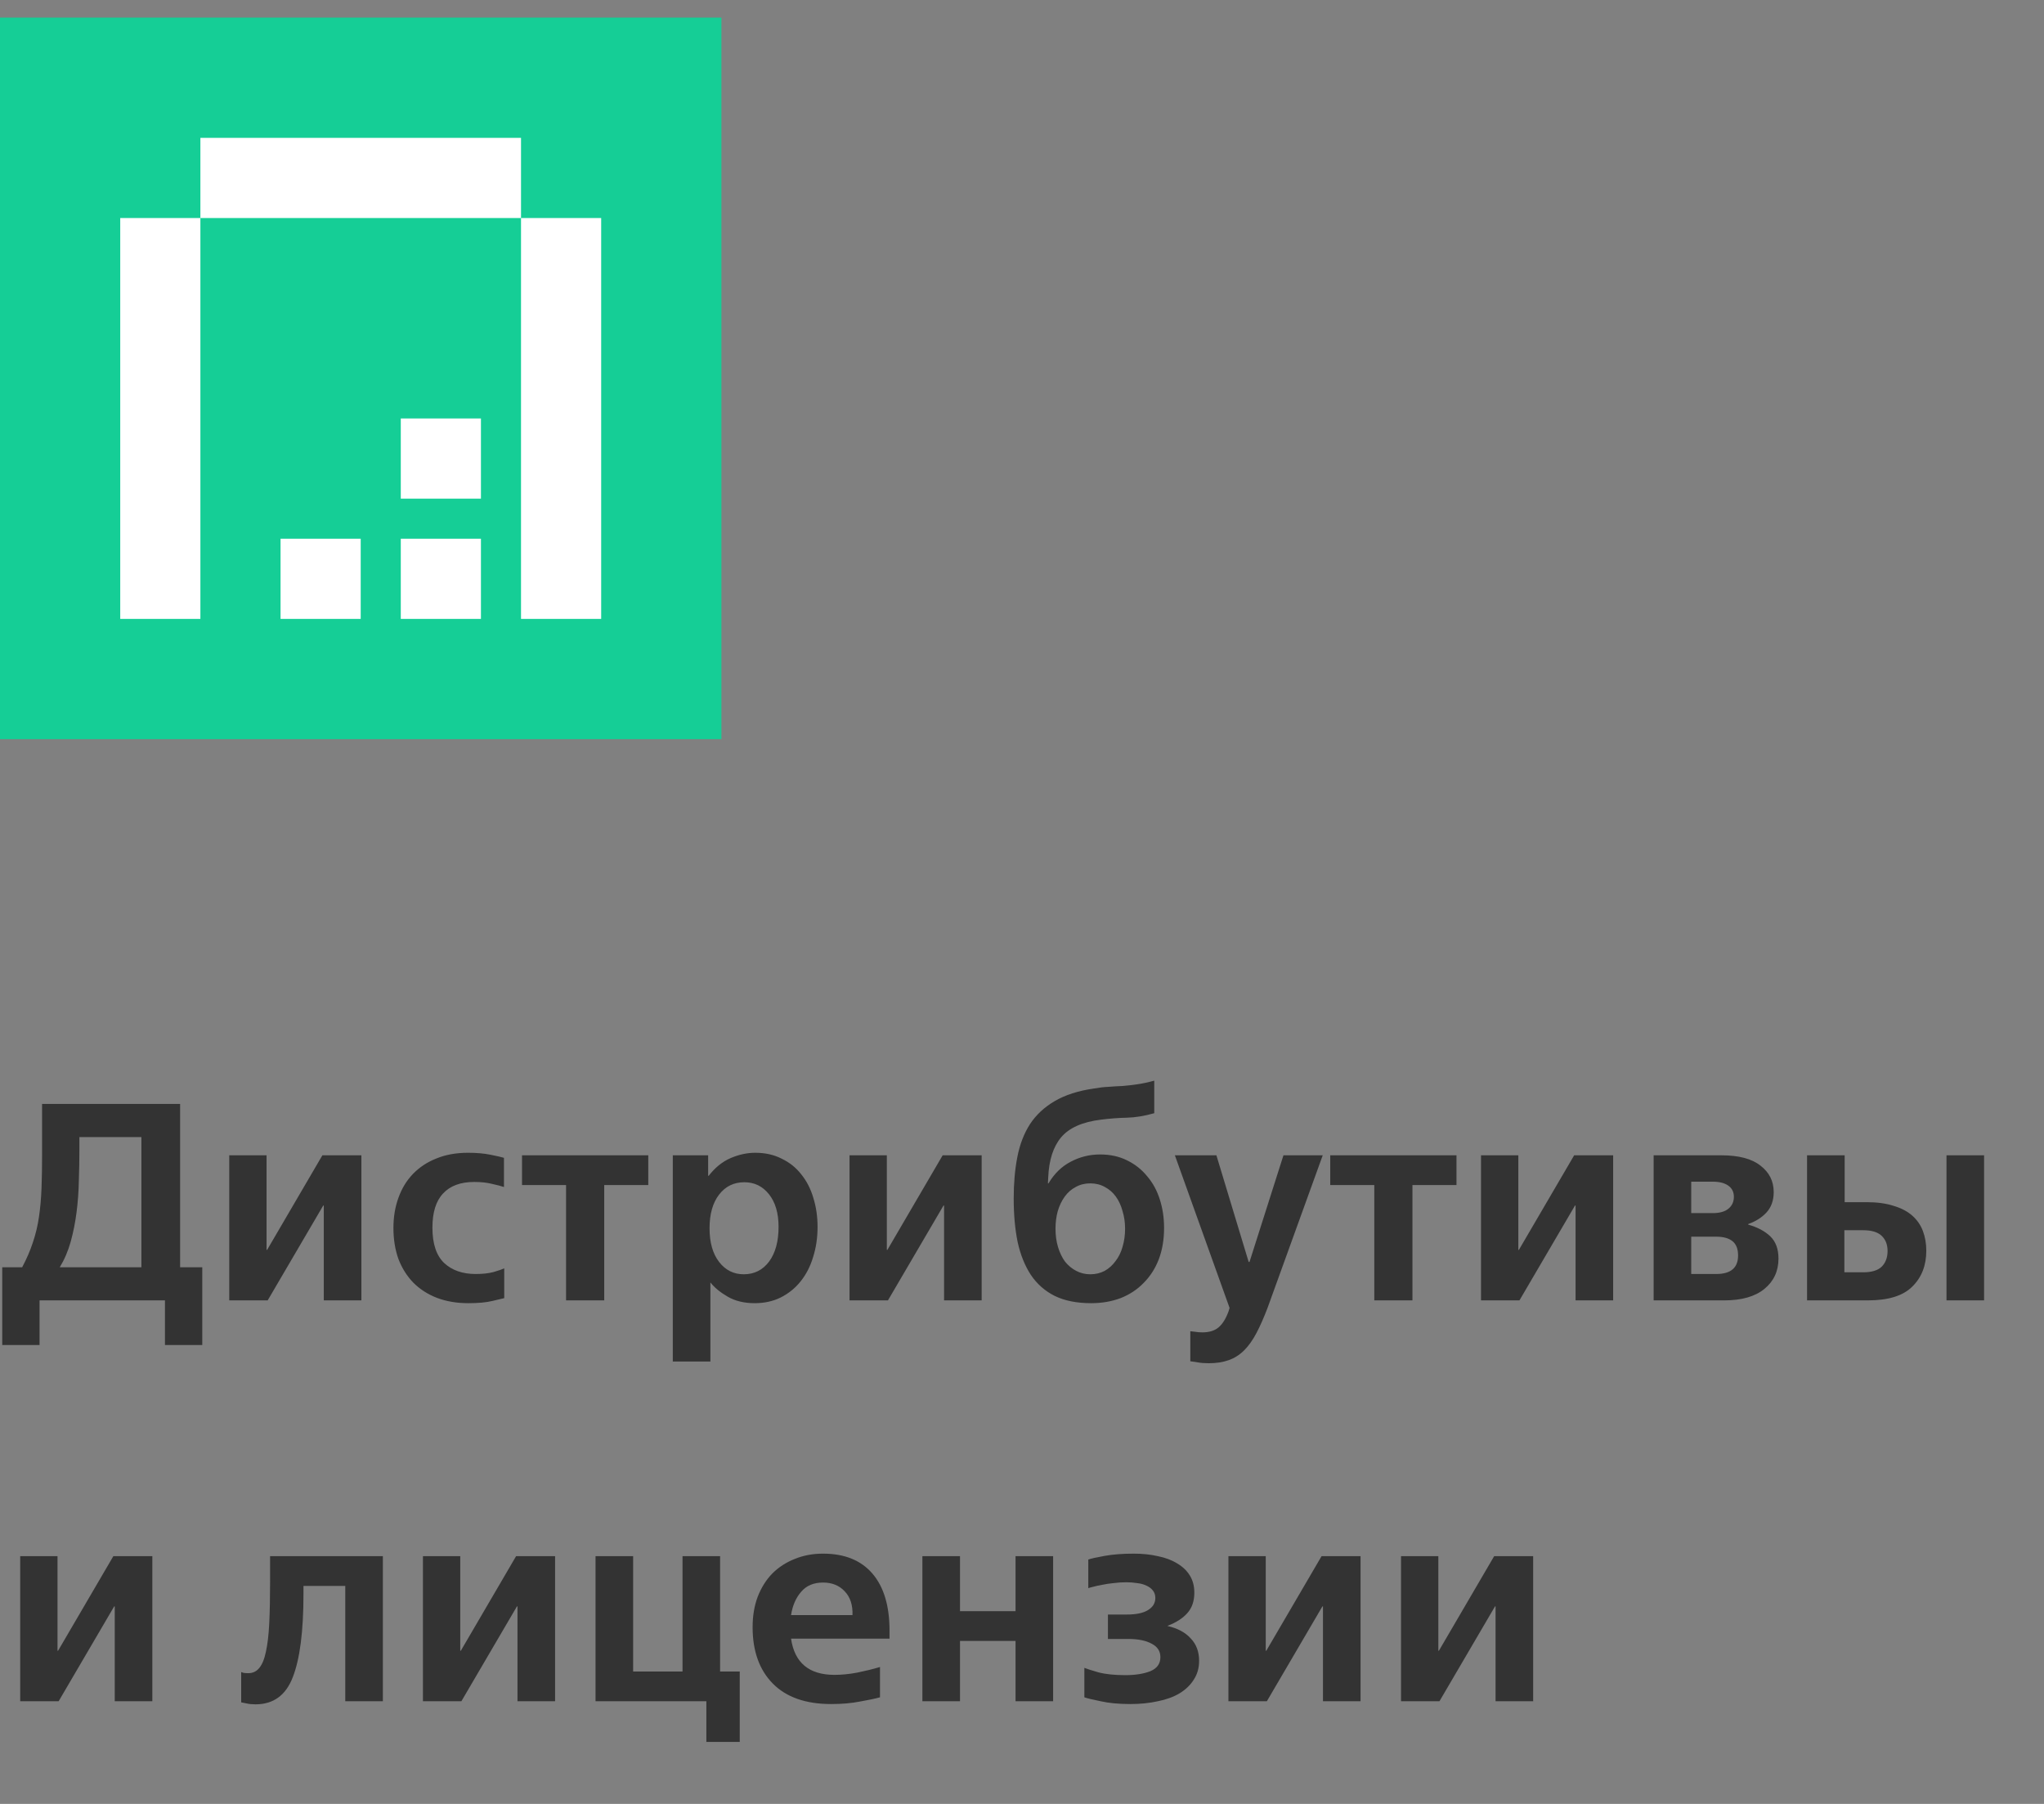 <?xml version="1.0" encoding="UTF-8"?> <svg xmlns="http://www.w3.org/2000/svg" width="102" height="90" viewBox="0 0 102 90" fill="none"><rect x="0" y="0" width="102" height="90" fill="#808080" stroke="none"/> <rect y="0.878" width="36" height="36" fill="#15CE96"></rect> <path fill-rule="evenodd" clip-rule="evenodd" d="M26 6.878H10V10.878H6V30.878H10V10.878H26V30.878H30V10.878H26V6.878ZM20 20.878H24V24.878H20V20.878ZM18 26.878H14V30.878H18V26.878ZM24 26.878H20V30.878H24V26.878Z" fill="white"></path> <path d="M0.112 63.226H1.106C1.33 62.806 1.507 62.395 1.638 61.994C1.778 61.583 1.881 61.154 1.946 60.706C2.011 60.258 2.053 59.782 2.072 59.278C2.091 58.774 2.1 58.219 2.1 57.612V55.078H8.988V63.226H10.094V67.104H8.232V64.878H1.974V67.104H0.112V63.226ZM3.962 57.374C3.962 57.869 3.953 58.382 3.934 58.914C3.925 59.437 3.887 59.955 3.822 60.468C3.757 60.981 3.659 61.476 3.528 61.952C3.397 62.419 3.215 62.843 2.982 63.226H7.056V56.73H3.962V57.374ZM11.44 57.64H13.302V62.358H13.33L16.088 57.64H18.034V64.878H16.158V60.146H16.13L13.358 64.878H11.44V57.64ZM23.371 65.018C22.792 65.018 22.27 64.929 21.803 64.752C21.346 64.575 20.954 64.323 20.627 63.996C20.31 63.669 20.062 63.277 19.885 62.82C19.717 62.353 19.633 61.835 19.633 61.266C19.633 60.715 19.717 60.211 19.885 59.754C20.053 59.287 20.296 58.891 20.613 58.564C20.94 58.228 21.332 57.971 21.789 57.794C22.246 57.607 22.769 57.514 23.357 57.514C23.786 57.514 24.16 57.547 24.477 57.612C24.804 57.677 25.028 57.729 25.149 57.766V59.222C25.009 59.175 24.813 59.124 24.561 59.068C24.309 59.003 24.01 58.97 23.665 58.97C22.984 58.97 22.466 59.161 22.111 59.544C21.756 59.917 21.579 60.487 21.579 61.252C21.579 62.055 21.775 62.643 22.167 63.016C22.559 63.38 23.082 63.562 23.735 63.562C24.09 63.562 24.388 63.529 24.631 63.464C24.883 63.389 25.06 63.329 25.163 63.282V64.766C25.088 64.785 24.892 64.831 24.575 64.906C24.267 64.981 23.866 65.018 23.371 65.018ZM28.248 59.124H26.05V57.64H32.35V59.124H30.152V64.878H28.248V59.124ZM35.45 63.982V67.93H33.574V57.64H35.338V58.662H35.366C35.684 58.251 36.048 57.957 36.458 57.78C36.869 57.603 37.28 57.514 37.69 57.514C38.185 57.514 38.624 57.612 39.006 57.808C39.398 57.995 39.725 58.256 39.986 58.592C40.257 58.928 40.458 59.32 40.588 59.768C40.728 60.216 40.798 60.697 40.798 61.21C40.798 61.751 40.724 62.255 40.574 62.722C40.434 63.189 40.224 63.595 39.944 63.94C39.674 64.276 39.342 64.542 38.95 64.738C38.568 64.925 38.138 65.018 37.662 65.018C37.14 65.018 36.692 64.911 36.318 64.696C35.945 64.481 35.656 64.243 35.45 63.982ZM37.116 63.576C37.639 63.576 38.059 63.366 38.376 62.946C38.694 62.517 38.852 61.938 38.852 61.21C38.852 60.529 38.694 59.987 38.376 59.586C38.059 59.185 37.648 58.984 37.144 58.984C36.622 58.984 36.202 59.189 35.884 59.6C35.567 60.011 35.408 60.571 35.408 61.28C35.408 61.989 35.567 62.549 35.884 62.96C36.202 63.371 36.612 63.576 37.116 63.576ZM42.393 57.64H44.255V62.358H44.283L47.041 57.64H48.987V64.878H47.111V60.146H47.083L44.311 64.878H42.393V57.64ZM54.45 65.018C53.731 65.018 53.125 64.897 52.63 64.654C52.145 64.411 51.748 64.061 51.44 63.604C51.141 63.147 50.922 62.601 50.782 61.966C50.651 61.322 50.586 60.599 50.586 59.796C50.586 59.031 50.647 58.34 50.768 57.724C50.889 57.099 51.099 56.553 51.398 56.086C51.706 55.619 52.117 55.237 52.63 54.938C53.153 54.63 53.806 54.42 54.59 54.308C54.851 54.261 55.094 54.233 55.318 54.224C55.551 54.205 55.785 54.191 56.018 54.182C56.251 54.163 56.494 54.135 56.746 54.098C57.007 54.061 57.292 54 57.6 53.916V55.54C57.105 55.68 56.648 55.755 56.228 55.764C55.808 55.773 55.379 55.806 54.94 55.862C54.016 55.974 53.353 56.268 52.952 56.744C52.56 57.211 52.345 57.878 52.308 58.746L52.294 59.04H52.322C52.611 58.555 52.98 58.195 53.428 57.962C53.885 57.719 54.375 57.598 54.898 57.598C55.402 57.598 55.85 57.696 56.242 57.892C56.643 58.088 56.979 58.354 57.25 58.69C57.53 59.017 57.74 59.404 57.88 59.852C58.02 60.291 58.09 60.762 58.09 61.266C58.09 61.845 58.001 62.367 57.824 62.834C57.647 63.291 57.395 63.683 57.068 64.01C56.751 64.337 56.368 64.589 55.92 64.766C55.472 64.934 54.982 65.018 54.45 65.018ZM54.408 63.576C54.669 63.576 54.907 63.52 55.122 63.408C55.337 63.287 55.519 63.123 55.668 62.918C55.827 62.713 55.943 62.475 56.018 62.204C56.102 61.924 56.144 61.625 56.144 61.308C56.144 60.991 56.102 60.697 56.018 60.426C55.943 60.146 55.831 59.903 55.682 59.698C55.533 59.493 55.351 59.334 55.136 59.222C54.921 59.101 54.679 59.04 54.408 59.04C54.137 59.04 53.895 59.101 53.68 59.222C53.465 59.334 53.283 59.493 53.134 59.698C52.985 59.903 52.868 60.146 52.784 60.426C52.709 60.697 52.672 60.991 52.672 61.308C52.672 61.635 52.714 61.938 52.798 62.218C52.882 62.498 52.999 62.741 53.148 62.946C53.307 63.142 53.493 63.296 53.708 63.408C53.923 63.52 54.156 63.576 54.408 63.576ZM60.323 68.014C60.108 68.014 59.926 68 59.777 67.972C59.637 67.953 59.511 67.935 59.399 67.916V66.418C59.473 66.427 59.557 66.437 59.651 66.446C59.753 66.465 59.87 66.474 60.001 66.474C60.346 66.474 60.617 66.39 60.813 66.222C61.009 66.054 61.172 65.793 61.303 65.438L61.359 65.256L58.629 57.64H60.701L62.311 62.96H62.353L64.047 57.64H66.007L63.263 65.228C63.076 65.723 62.889 66.147 62.703 66.502C62.516 66.857 62.311 67.146 62.087 67.37C61.863 67.594 61.606 67.757 61.317 67.86C61.027 67.963 60.696 68.014 60.323 68.014ZM68.58 59.124H66.382V57.64H72.682V59.124H70.484V64.878H68.58V59.124ZM73.906 57.64H75.768V62.358H75.796L78.554 57.64H80.5V64.878H78.624V60.146H78.596L75.824 64.878H73.906V57.64ZM88.512 59.474C88.512 59.894 88.39 60.235 88.148 60.496C87.914 60.748 87.611 60.939 87.238 61.07V61.098C87.704 61.229 88.073 61.425 88.344 61.686C88.614 61.947 88.75 62.316 88.75 62.792C88.75 63.417 88.516 63.921 88.05 64.304C87.583 64.687 86.916 64.878 86.048 64.878H82.52V57.64H85.894C86.771 57.64 87.424 57.813 87.854 58.158C88.292 58.494 88.512 58.933 88.512 59.474ZM85.642 63.562C86.37 63.562 86.734 63.254 86.734 62.638C86.734 62.311 86.64 62.073 86.454 61.924C86.267 61.775 85.996 61.7 85.642 61.7H84.396V63.562H85.642ZM85.474 60.524C85.819 60.524 86.08 60.449 86.258 60.3C86.435 60.151 86.524 59.955 86.524 59.712C86.524 59.469 86.43 59.283 86.244 59.152C86.057 59.021 85.8 58.956 85.474 58.956H84.396V60.524H85.474ZM90.176 57.64H92.052V59.978H93.144C93.667 59.978 94.115 60.039 94.488 60.16C94.871 60.272 95.183 60.435 95.426 60.65C95.669 60.865 95.846 61.121 95.958 61.42C96.07 61.719 96.126 62.045 96.126 62.4C96.126 63.137 95.893 63.735 95.426 64.192C94.969 64.649 94.231 64.878 93.214 64.878H90.176V57.64ZM92.976 63.478C93.396 63.478 93.704 63.385 93.9 63.198C94.096 63.002 94.194 62.741 94.194 62.414C94.194 62.097 94.096 61.845 93.9 61.658C93.704 61.471 93.396 61.378 92.976 61.378H92.038V63.478H92.976ZM97.134 57.64H99.01V64.878H97.134V57.64ZM1.008 77.64H2.87V82.358H2.898L5.656 77.64H7.602V84.878H5.726V80.146H5.698L2.926 84.878H1.008V77.64ZM12.75 85.032C12.582 85.032 12.437 85.018 12.316 84.99C12.204 84.971 12.111 84.953 12.036 84.934V83.422C12.055 83.431 12.097 83.445 12.162 83.464C12.236 83.473 12.311 83.478 12.386 83.478C12.61 83.478 12.792 83.394 12.932 83.226C13.081 83.049 13.193 82.778 13.268 82.414C13.352 82.041 13.408 81.565 13.436 80.986C13.464 80.407 13.478 79.717 13.478 78.914V77.64H19.106V84.878H17.23V79.124H15.144V79.53C15.144 81.387 14.966 82.769 14.612 83.674C14.267 84.579 13.646 85.032 12.75 85.032ZM21.106 77.64H22.968V82.358H22.996L25.754 77.64H27.7V84.878H25.824V80.146H25.796L23.024 84.878H21.106V77.64ZM35.249 84.878H29.719V77.64H31.595V83.394H34.059V77.64H35.935V83.394H36.915V86.908H35.249V84.878ZM39.475 81.756C39.652 82.96 40.375 83.562 41.645 83.562C41.999 83.562 42.377 83.525 42.779 83.45C43.189 83.366 43.567 83.273 43.913 83.17V84.682C43.679 84.747 43.348 84.817 42.919 84.892C42.499 84.976 42.018 85.018 41.477 85.018C40.207 85.018 39.237 84.677 38.565 83.996C37.893 83.315 37.557 82.377 37.557 81.182C37.557 80.622 37.641 80.118 37.809 79.67C37.986 79.213 38.229 78.825 38.537 78.508C38.854 78.191 39.227 77.948 39.657 77.78C40.086 77.603 40.557 77.514 41.071 77.514C42.144 77.514 42.965 77.845 43.535 78.508C44.104 79.171 44.389 80.118 44.389 81.35V81.756H39.475ZM41.071 78.956C40.604 78.956 40.24 79.11 39.979 79.418C39.717 79.717 39.549 80.104 39.475 80.58H42.541C42.559 80.076 42.429 79.679 42.149 79.39C41.878 79.101 41.519 78.956 41.071 78.956ZM46.029 77.64H47.906V80.384H50.678V77.64H52.553V84.878H50.678V81.868H47.906V84.878H46.029V77.64ZM56.408 85.018C55.83 85.018 55.335 84.971 54.924 84.878C54.514 84.794 54.243 84.729 54.112 84.682V83.212C54.224 83.259 54.458 83.333 54.812 83.436C55.167 83.529 55.615 83.576 56.156 83.576C56.651 83.576 57.066 83.511 57.402 83.38C57.738 83.24 57.906 83.007 57.906 82.68C57.906 82.381 57.762 82.157 57.472 82.008C57.183 81.849 56.791 81.77 56.296 81.77H55.288V80.552H56.226C56.702 80.552 57.057 80.477 57.29 80.328C57.533 80.179 57.654 79.978 57.654 79.726C57.654 79.577 57.612 79.451 57.528 79.348C57.444 79.245 57.337 79.166 57.206 79.11C57.076 79.045 56.922 79.003 56.744 78.984C56.567 78.956 56.39 78.942 56.212 78.942C55.998 78.942 55.783 78.956 55.568 78.984C55.363 79.003 55.176 79.031 55.008 79.068C54.84 79.096 54.691 79.129 54.56 79.166C54.439 79.194 54.355 79.217 54.308 79.236V77.808C54.439 77.761 54.71 77.701 55.12 77.626C55.54 77.551 56.026 77.514 56.576 77.514C57.015 77.514 57.416 77.556 57.78 77.64C58.154 77.715 58.476 77.836 58.746 78.004C59.017 78.163 59.227 78.363 59.376 78.606C59.526 78.849 59.6 79.133 59.6 79.46C59.6 79.88 59.484 80.221 59.25 80.482C59.017 80.743 58.69 80.953 58.27 81.112V81.126C58.765 81.238 59.148 81.443 59.418 81.742C59.698 82.031 59.838 82.405 59.838 82.862C59.838 83.217 59.75 83.529 59.572 83.8C59.404 84.071 59.166 84.299 58.858 84.486C58.56 84.663 58.2 84.794 57.78 84.878C57.36 84.971 56.903 85.018 56.408 85.018ZM61.301 77.64H63.163V82.358H63.191L65.949 77.64H67.895V84.878H66.019V80.146H65.991L63.219 84.878H61.301V77.64ZM69.914 77.64H71.776V82.358H71.804L74.562 77.64H76.508V84.878H74.632V80.146H74.604L71.832 84.878H69.914V77.64Z" fill="#333333"></path> </svg> 